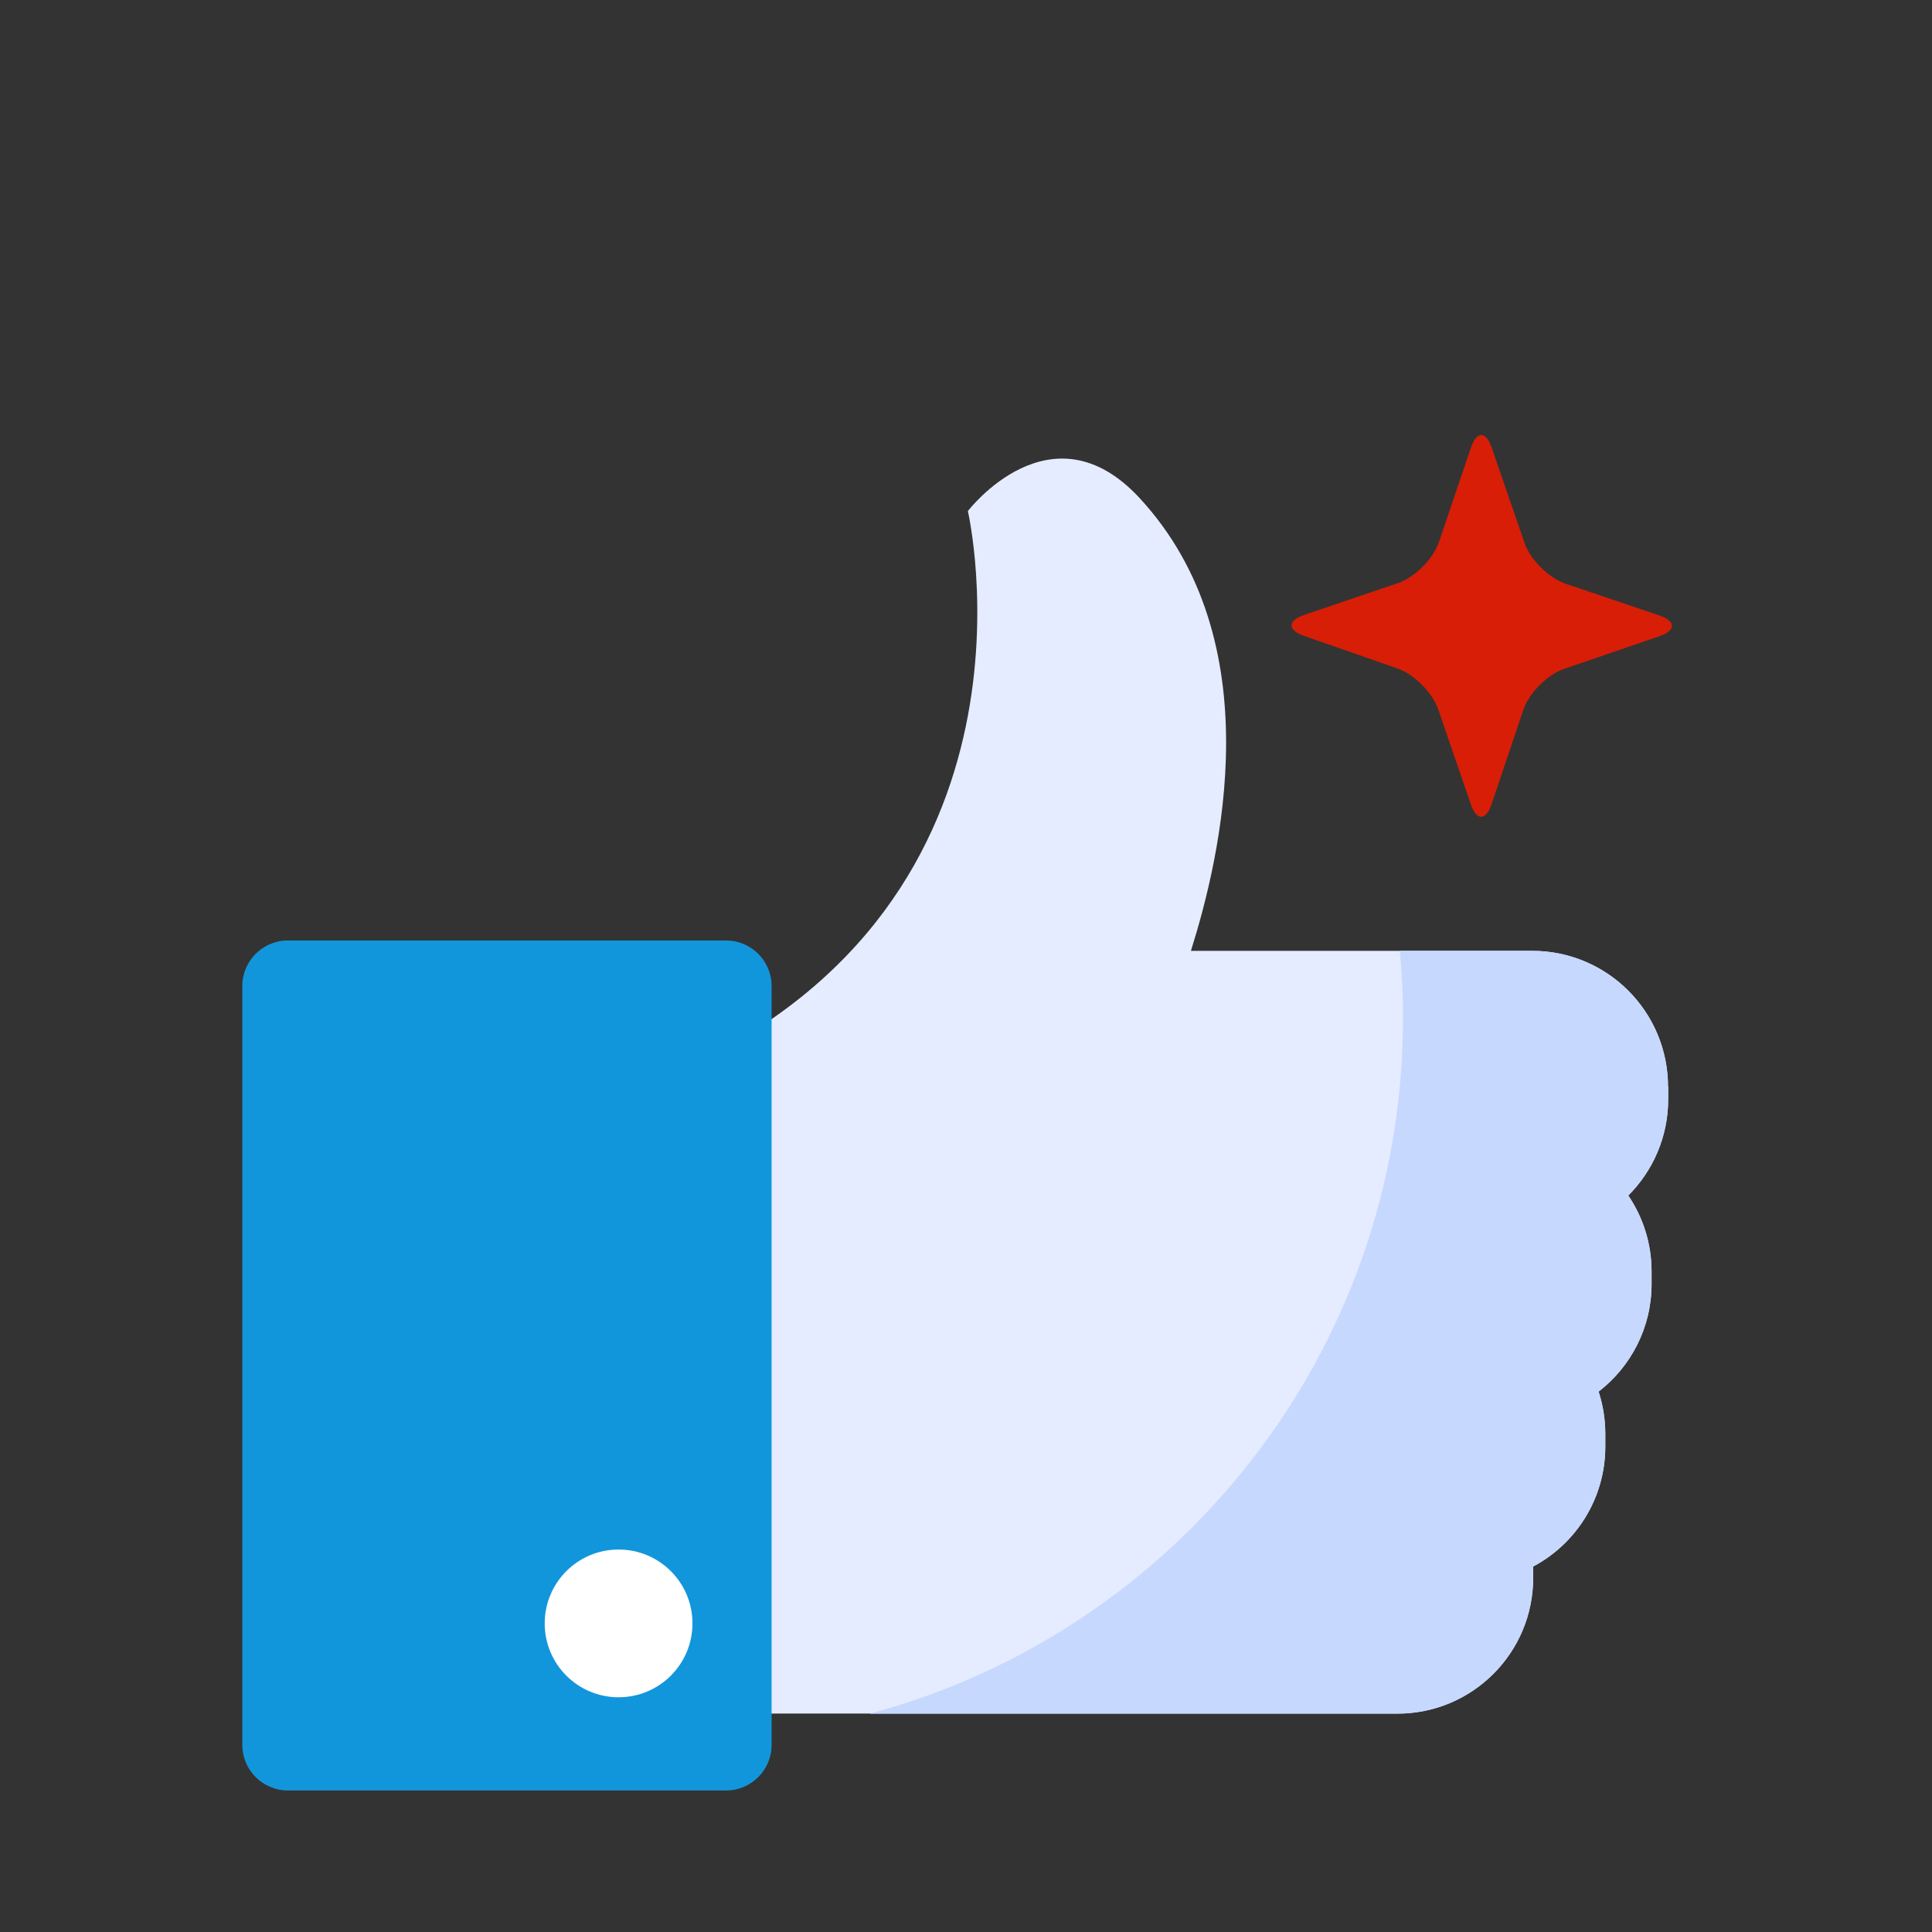 <?xml version="1.0" encoding="utf-8"?>
<!-- Generator: Adobe Illustrator 16.0.0, SVG Export Plug-In . SVG Version: 6.00 Build 0)  -->
<!DOCTYPE svg PUBLIC "-//W3C//DTD SVG 1.1//EN" "http://www.w3.org/Graphics/SVG/1.1/DTD/svg11.dtd">
<svg version="1.1" id="图层_1" xmlns="http://www.w3.org/2000/svg" xmlns:xlink="http://www.w3.org/1999/xlink" x="0px" y="0px"
	 width="200px" height="200px" viewBox="0 0 200 200" enable-background="new 0 0 200 200" xml:space="preserve">
<rect x="0" y="0" width="200" height="200" fill="#333333" stroke="none"/>
<g>
	<path fill="#E5ECFF" d="M172.672,112.488c0-7.764-6.293-14.057-14.057-14.057h-35.331c3.072-9.762,8.407-32.011-5.302-46.861
		c-9.185-9.944-17.79,1.338-17.79,1.338s9.365,40.171-29.848,57.944v66.533h74.313c7.764,0,14.057-6.293,14.057-14.057v-1.173
		c4.443-2.361,7.466-7.036,7.466-12.421v-1.305c0-1.536-0.248-3.007-0.693-4.378c3.336-2.576,5.483-6.606,5.483-11.133v-1.305
		c0-2.907-0.892-5.616-2.411-7.862c2.544-2.544,4.129-6.062,4.129-9.943v-1.321H172.672z"/>
	<path fill="#1296DB" d="M75.168,185.348H29.793c-2.593,0-4.708-2.114-4.708-4.707v-78.576c0-2.593,2.114-4.707,4.708-4.707h45.375
		c2.593,0,4.708,2.114,4.708,4.707v78.576C79.875,183.233,77.761,185.348,75.168,185.348z"/>
	<path fill="#C7D8FF" d="M172.672,112.488c0-7.764-6.293-14.057-14.057-14.057h-13.709c0.215,2.295,0.33,4.625,0.33,6.987
		c0,34.489-23.422,63.494-55.219,71.984h54.641c7.764,0,14.057-6.293,14.057-14.057v-1.173c4.443-2.361,7.466-7.036,7.466-12.421
		v-1.305c0-1.536-0.248-3.007-0.693-4.378c3.336-2.576,5.483-6.606,5.483-11.133v-1.305c0-2.907-0.892-5.616-2.411-7.862
		c2.544-2.544,4.129-6.063,4.129-9.943v-1.338H172.672z"/>
	<path fill="#FFFFFF" d="M71.683,168.054c0,4.229-3.419,7.647-7.647,7.647s-7.648-3.419-7.648-7.647s3.419-7.647,7.648-7.647
		S71.683,163.825,71.683,168.054z"/>
	<path fill="#D81E06" d="M154.42,46.334c-0.595-1.734-1.569-1.734-2.147,0l-3.319,9.795c-0.595,1.734-2.494,3.634-4.229,4.229
		l-9.729,3.304c-1.734,0.595-1.734,1.569,0,2.164l9.663,3.37c1.734,0.594,3.634,2.51,4.229,4.245l3.369,9.812
		c0.595,1.734,1.569,1.734,2.147,0l3.287-9.762c0.578-1.734,2.478-3.65,4.212-4.245l9.878-3.386c1.734-0.594,1.734-1.552,0-2.147
		l-9.712-3.287c-1.734-0.595-3.65-2.478-4.246-4.212L154.42,46.334z"/>
</g>
</svg>
